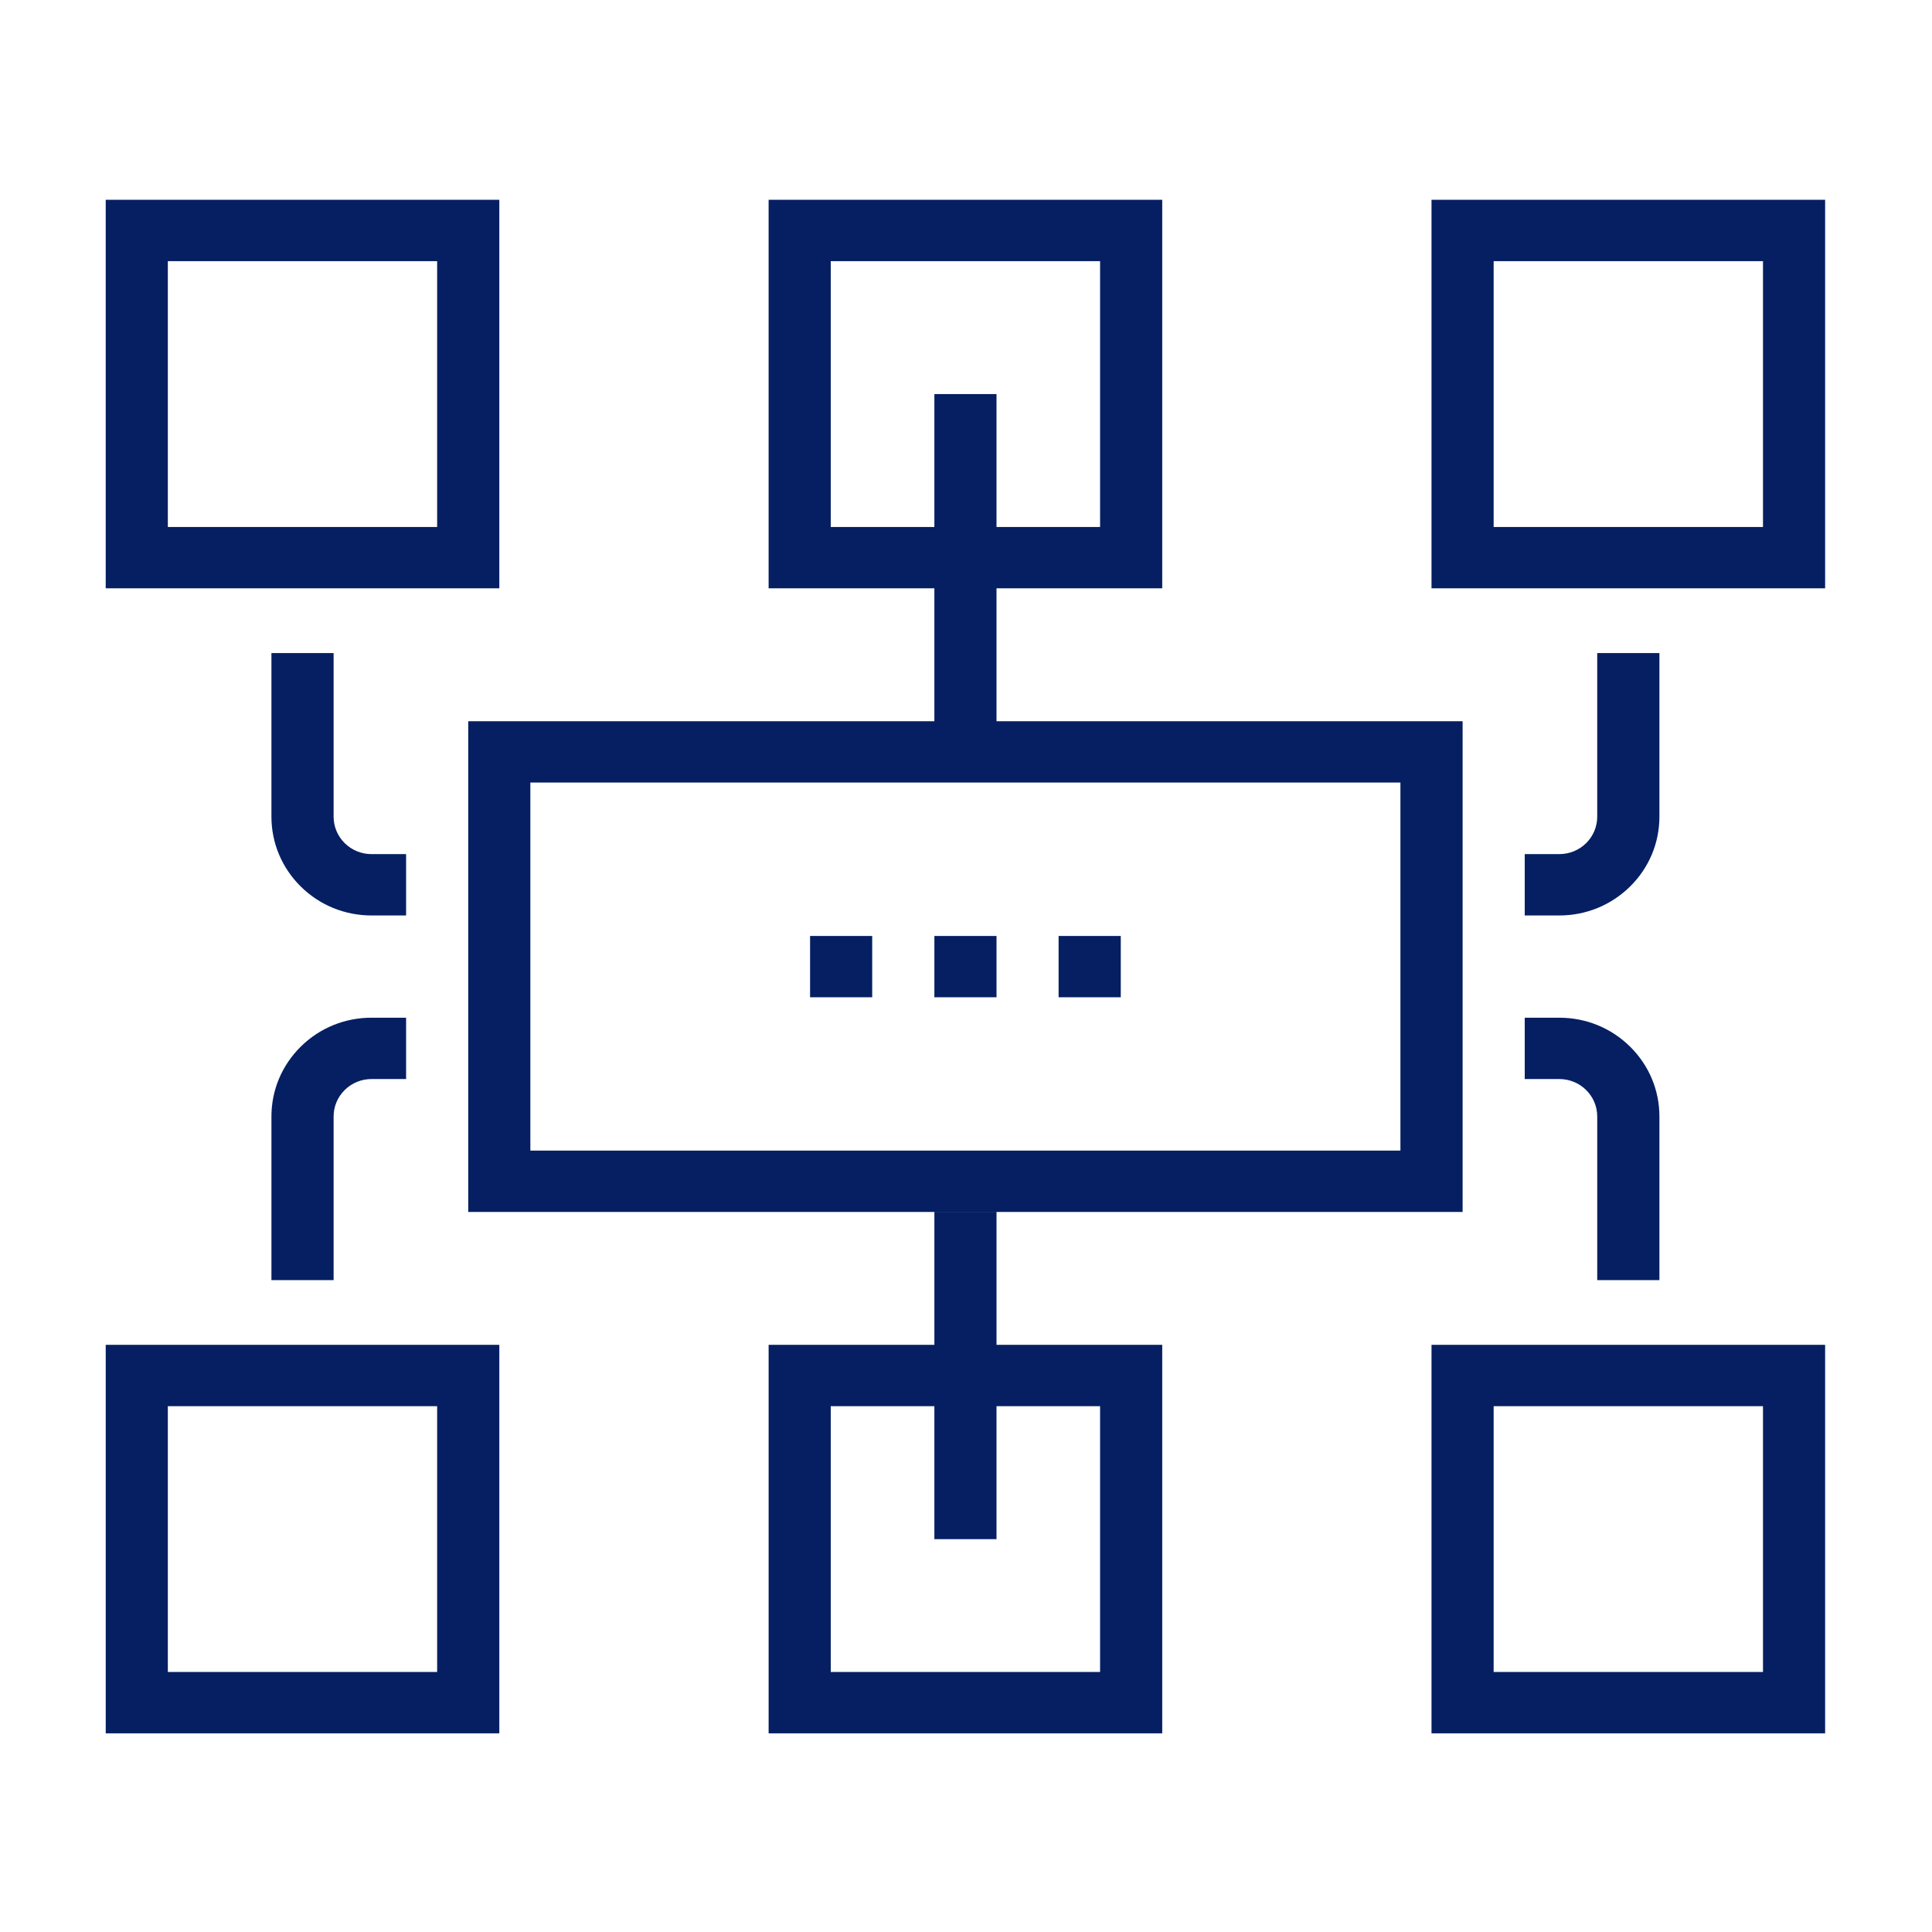 <?xml version="1.0" encoding="UTF-8"?> <svg xmlns="http://www.w3.org/2000/svg" xmlns:xlink="http://www.w3.org/1999/xlink" xmlns:xodm="http://www.corel.com/coreldraw/odm/2003" xml:space="preserve" width="11mm" height="11mm" version="1.1" style="shape-rendering:geometricPrecision; text-rendering:geometricPrecision; image-rendering:optimizeQuality; fill-rule:evenodd; clip-rule:evenodd" viewBox="0 0 1100 1100"> <defs> <style type="text/css"> .fil0 {fill:#051F62} </style> </defs> <g id="Слой_x0020_1">  <path class="fil0" d="M850.42 800.63l0 151.34 153.35 0 0 -151.34 -153.35 0zm-754.86 0l0 151.34 153.33 0 0 -151.34 -153.33 0zm377.43 0l0 151.34 153.35 0 0 -151.34 -58.97 0 0 75.7 -35.38 0 0 -75.7 -59 0zm342.05 -34.93l224.11 0 0 221.2 -224.11 0 0 -221.2zm-754.85 0l224.1 0 0 221.2 -224.1 0 0 -221.2zm471.8 -75.64l35.38 0 0 75.64 94.35 0 0 221.2 -224.1 0 0 -221.2 94.37 0 0 -75.64zm-320.43 -110.62l19.65 0 0 34.92 -19.65 0c-5.77,0 -11.22,2.22 -15.3,6.25 -4.07,4.04 -6.32,9.39 -6.32,15.1l0 93.14 -35.4 0 0 -93.14c0,-15.02 5.93,-29.15 16.69,-39.79 10.77,-10.64 25.09,-16.48 40.33,-16.48zm656.56 0l19.66 0c15.24,0 29.55,5.84 40.32,16.48 10.77,10.64 16.7,24.77 16.7,39.79l0 93.14 -35.41 0 0 -93.14c0,-5.71 -2.24,-11.06 -6.32,-15.1 -4.07,-4.03 -9.52,-6.25 -15.29,-6.25l-19.66 0 0 -34.92zm-265.4 -46.54l35.4 0 0 34.92 -35.4 0 0 -34.92zm-70.73 0l35.38 0 0 34.92 -35.38 0 0 -34.92zm-70.77 0l35.37 0 0 34.92 -35.37 0 0 -34.92zm-159.26 -87.34l0 209.55 495.38 0 0 -209.55 -495.38 0zm-147.42 -73.74l35.4 0 0 93.13c0,5.72 2.25,11.06 6.32,15.11 4.1,4.02 9.53,6.24 15.3,6.24l19.65 0 0 34.93 0 0 -19.65 0c-15.24,0 -29.56,-5.85 -40.33,-16.49 -10.74,-10.63 -16.69,-24.76 -16.69,-39.79l0 -93.13zm754.85 0l35.41 0 0 93.13c0,15.03 -5.93,29.16 -16.7,39.79 -10.77,10.61 -25.08,16.49 -40.32,16.49l-19.66 0 0 -34.93 19.66 0c5.77,0 11.22,-2.22 15.29,-6.24 4.08,-4.05 6.32,-9.39 6.32,-15.11l0 -93.13zm-58.97 -223.13l0 151.35 153.35 0 0 -151.35 -153.35 0zm-377.43 0l0 151.35 59 0 0 -75.67 35.38 0 0 75.67 58.97 0 0 -151.35 -153.35 0zm-377.43 0l0 151.35 153.33 0 0 -151.35 -153.33 0zm719.48 -34.92l224.11 0 0 221.19 -224.11 0 0 -221.19zm-377.42 0l224.1 0 0 221.19 -94.35 0 0 75.67 265.38 0 0 279.4 -566.16 0 0 -279.4 265.4 0 0 -75.67 -94.37 0 0 -221.19zm-377.43 0l224.1 0 0 221.19 -224.1 0 0 -221.19z"></path> </g> </svg> 